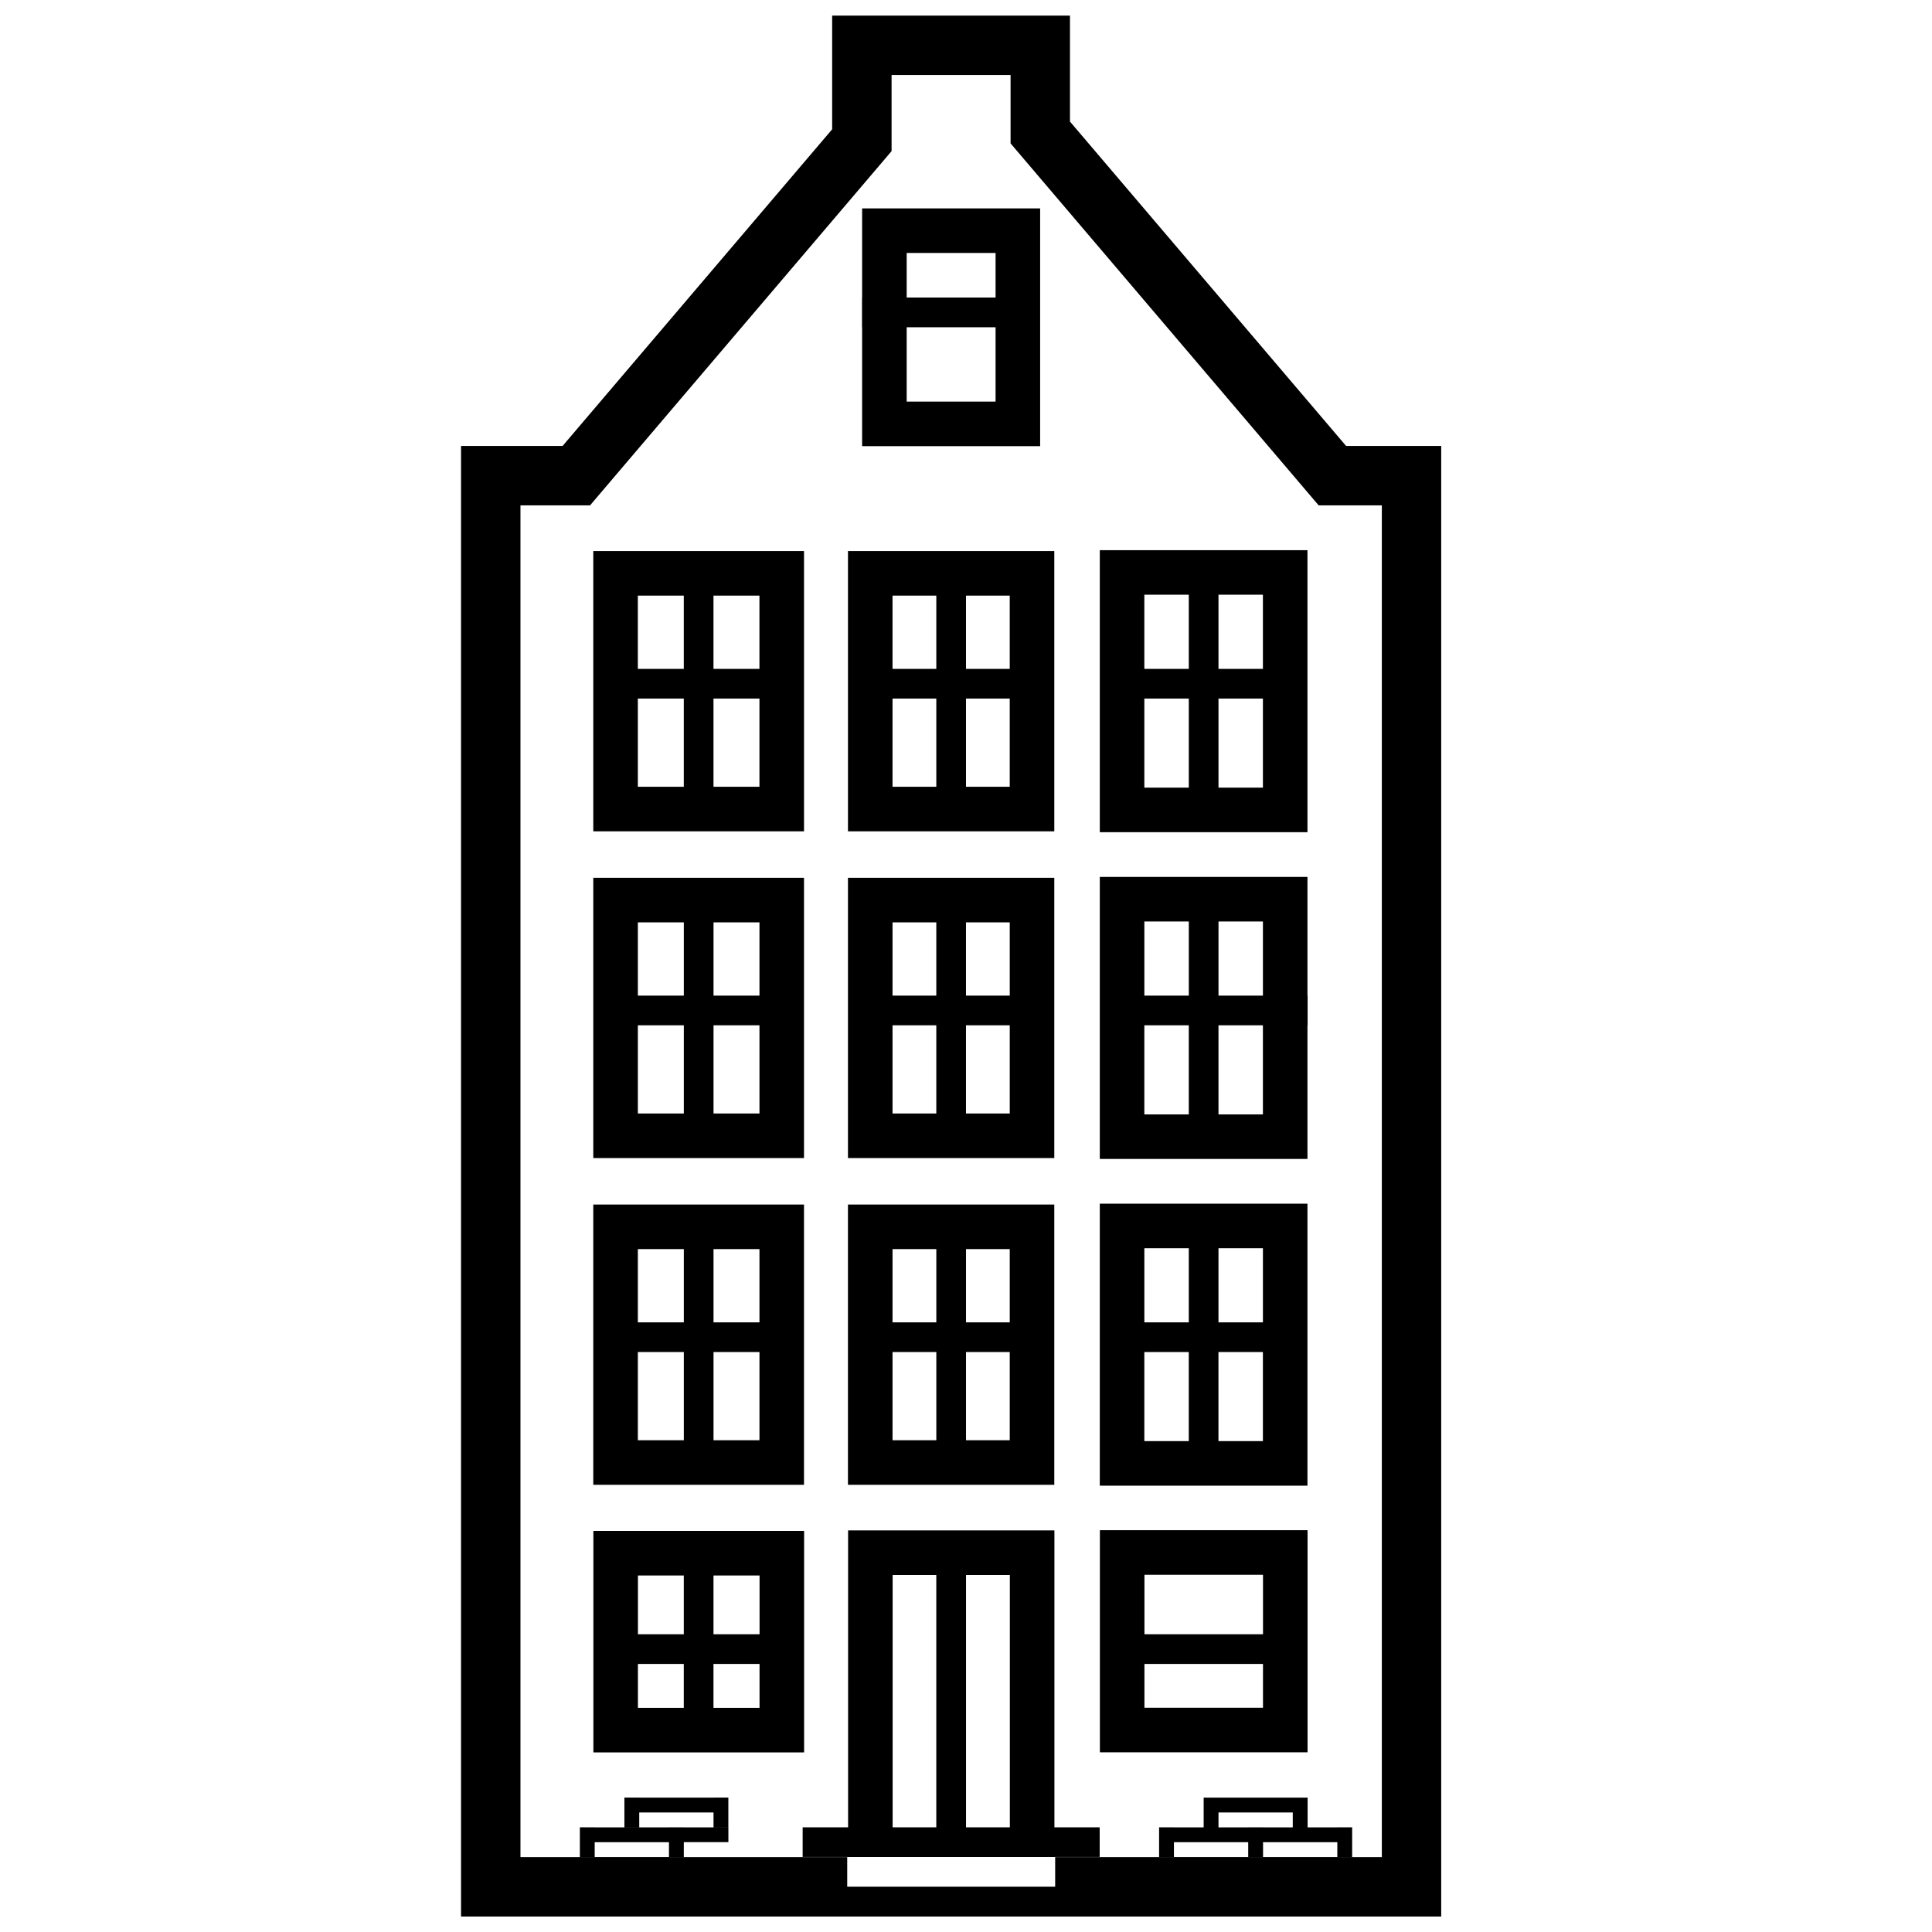 <?xml version="1.0" encoding="UTF-8"?>
<!-- Uploaded to: SVG Repo, www.svgrepo.com, Generator: SVG Repo Mixer Tools -->
<svg fill="#000000" width="800px" height="800px" version="1.1" viewBox="144 144 512 512" xmlns="http://www.w3.org/2000/svg">
 <path d="m266.18 651.9v-389.71h26.906l71.445-83.926v-30.121h63.023v28.074l73.18 85.973h25.203v389.71zm157.45-7.898v-7.844h27.551v-0.016h51.164v0.016h7.856v-358.23h-16.742l-81.645-95.926v-18.117h-31.535v20.164l-79.91 93.879h-18.441v358.23h15.75v-0.016h27.547v0.016h43.297v7.844zm-125.96-7.867v-7.875h3.93v0.008h7.883v-0.004h11.801v-0.004h3.934v0.004h11.812v3.93h-11.812v3.941h-3.934v-3.934h-19.684v3.934zm71.082 0v-0.008h-12.039v-7.867h12.039v-78.691h54.68v78.691h11.996v7.867h-11.996v0.008zm82.422 0v-7.875h3.93v0.008h19.684v-0.008h3.934v0.008h19.684v-0.008h3.93v7.875h-3.93v-3.934h-19.684v3.934h-3.934v-3.934h-19.684v3.934zm11.809-7.871v-7.875h3.93v0.008h19.684v-0.008h3.934v7.875h-3.934v-3.934h-19.684v3.934zm-153.51-0.004v-7.879h3.934v0.012h19.684v-0.012h3.93v7.879h-3.93v-3.938h-19.684v3.938zm82.656 0v-66.883h-11.57v66.883zm19.492 0v-66.883h-11.613v66.883zm-110.37-19.855v-58.699h55.848v58.699zm134.23-0.031v-58.855h55.035v58.855zm-110.27-11.773v-11.641h-12.156v11.641zm20.074 0v-11.641h-12.207v11.641zm133.42-0.035v-11.605h-31.418v11.605zm-153.49-19.473v-15.578h-12.156v15.578zm20.074 0v-15.578h-12.207v15.578zm133.42 0v-15.766h-31.418v15.766zm-43.254-39.367v-74.746h55.035v74.746zm-134.23-0.234v-74.277h55.844v74.277zm67.492 0v-74.277h54.68v74.277zm90.32-11.574v-23.609h-11.777v23.609zm19.645 0v-23.609h-11.777v23.609zm-153.46-0.234v-23.375h-12.184v23.375zm20.043 0v-23.375h-12.176v23.375zm46.871 0v-23.375h-11.605v23.375zm19.457 0v-23.375h-11.59v23.375zm-86.371-31.242v-19.418h-12.184v19.418zm20.043 0v-19.418h-12.176v19.418zm46.871 0v-19.418h-11.605v19.418zm19.457 0v-19.418h-11.59v19.418zm47.449 0v-19.652h-11.777v19.652zm19.645 0v-19.652h-11.777v19.652zm-43.23-43.305v-74.75h55.035v31.457h0.039v7.867h-0.039v35.426zm-134.23-0.238v-74.273h55.844v74.273zm67.492 0v-74.273h54.68v74.273zm90.324-11.57v-23.617h-11.781v23.617zm19.641 0v-23.617h-11.773v23.617zm-153.46-0.238v-23.379h-12.184v23.379zm20.043 0v-23.379h-12.176v23.379zm46.863 0v-23.379h-11.598v23.379zm19.465 0v-23.379h-11.598v23.379zm-86.371-31.246v-19.41h-12.184v19.41zm20.043 0v-19.41h-12.176v19.41zm46.863 0v-19.41h-11.598v19.41zm19.465 0v-19.41h-11.598v19.41zm47.453 0v-19.648h-11.781v19.648zm19.641 0v-19.648h-11.773v19.648zm-43.23-43.301v-74.746h55.035v74.746zm-134.23-0.234v-74.277h55.844v74.277zm67.492 0v-74.277h54.68v74.277zm90.324-11.574v-23.609h-11.781v23.609zm19.641 0v-23.609h-11.773v23.609zm-153.47-0.234v-23.383h-12.18v23.383zm20.047 0v-23.383h-12.18v23.383zm46.871 0v-23.375h-11.605v23.375zm19.457 0v-23.375h-11.59v23.375zm-19.457-31.242v-19.418h-11.605v19.418zm19.457 0v-19.418h-11.59v19.418zm47.453 0v-19.656h-11.781v19.656zm19.641 0v-19.656h-11.773v19.656zm-153.47-0.004v-19.414h-12.18v19.414zm20.047 0v-19.414h-12.18v19.414zm27.211-59.02v-31.516h-0.031v-7.867h0.031v-23.621h47.176v63.004zm35.367-11.809v-19.707h-23.559v19.707zm0-27.574v-11.812h-23.559v11.812z" fill-rule="evenodd"/>
</svg>